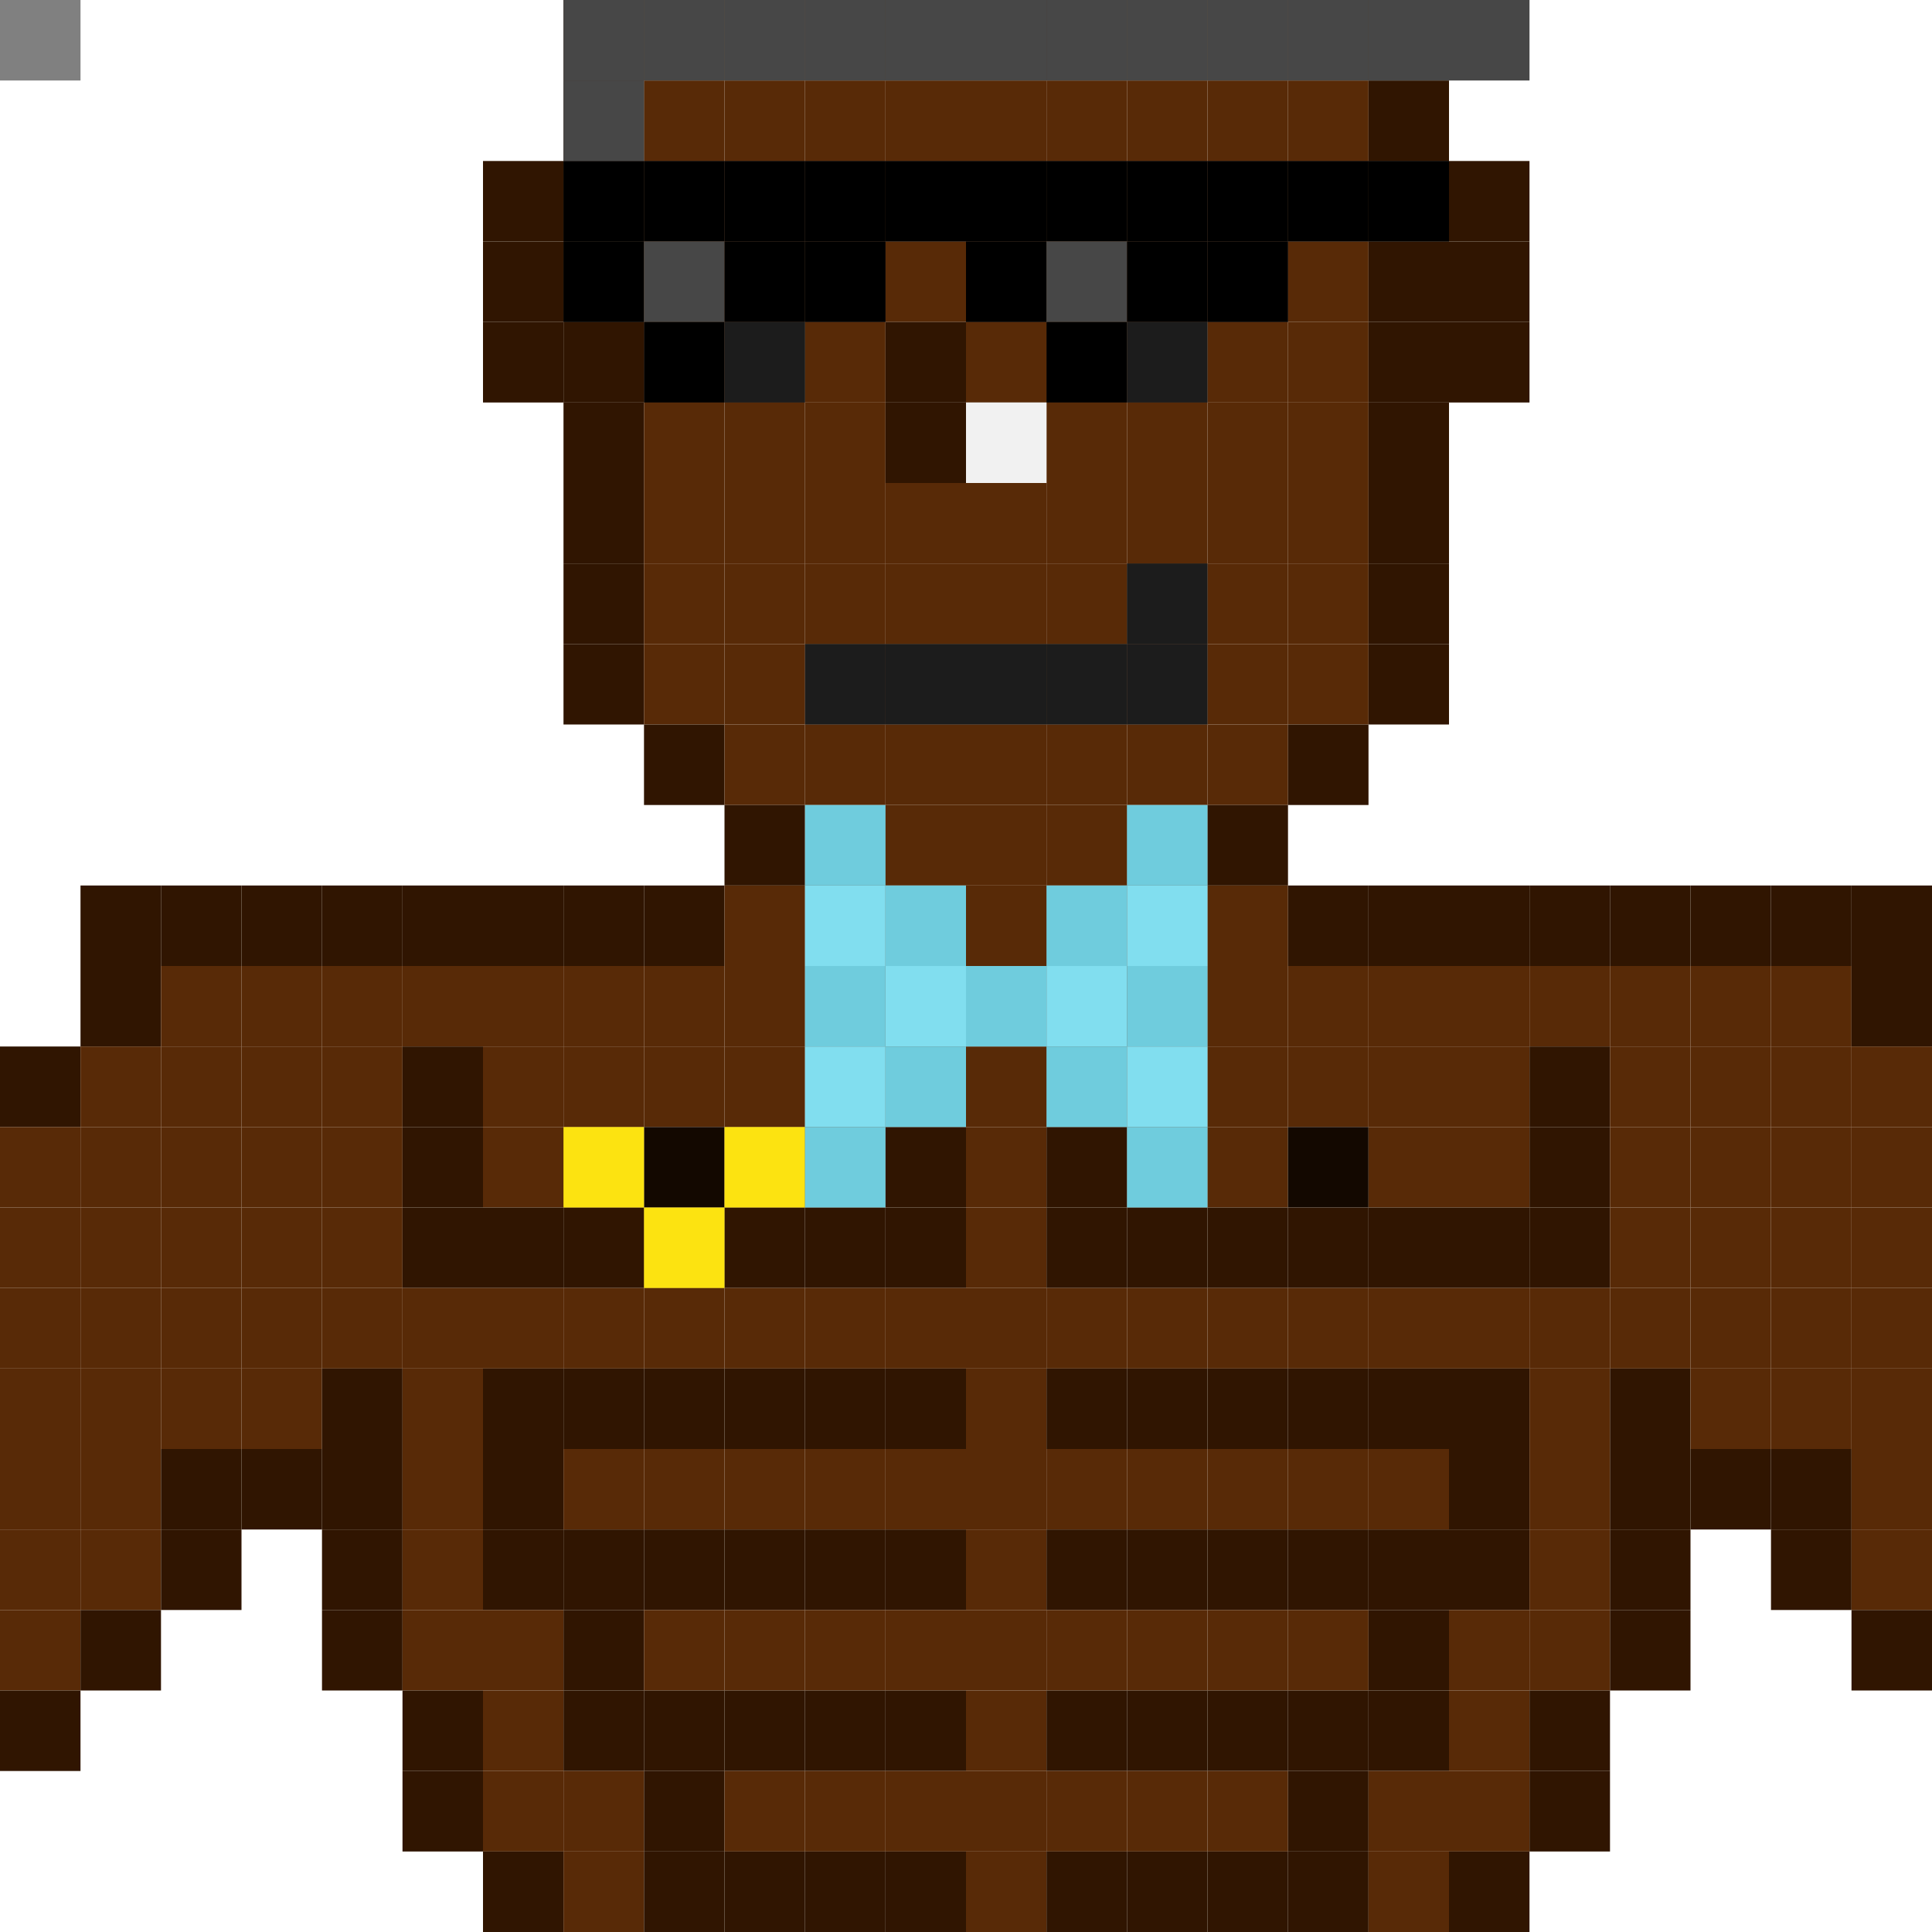 <svg id="mm-svg" xmlns="http://www.w3.org/2000/svg" xmlns:xlink="http://www.w3.org/1999/xlink" preserveAspectRatio="xMinYMin meet" viewBox="0 0 24 24"><rect x="0" y="0" width="24" height="24" fill="#808080" stroke="none"/> <rect class='c05' x='7' y='0'/><rect class='c05' x='8' y='0'/><rect class='c05' x='9' y='0'/><rect class='c05' x='10' y='0'/><rect class='c05' x='11' y='0'/><rect class='c05' x='12' y='0'/><rect class='c05' x='13' y='0'/><rect class='c05' x='14' y='0'/><rect class='c05' x='15' y='0'/><rect class='c05' x='16' y='0'/><rect class='c05' x='17' y='0'/><rect class='c05' x='7' y='1'/><rect class='c04' x='8' y='1'/><rect class='c04' x='9' y='1'/><rect class='c04' x='10' y='1'/><rect class='c04' x='11' y='1'/><rect class='c04' x='12' y='1'/><rect class='c04' x='13' y='1'/><rect class='c04' x='14' y='1'/><rect class='c04' x='15' y='1'/><rect class='c04' x='16' y='1'/><rect class='c05' x='17' y='1'/><rect class='c05' x='6' y='2'/><rect class='c05' x='7' y='2'/><rect class='c04' x='8' y='2'/><rect class='c04' x='9' y='2'/><rect class='c04' x='10' y='2'/><rect class='c04' x='11' y='2'/><rect class='c04' x='12' y='2'/><rect class='c04' x='13' y='2'/><rect class='c04' x='14' y='2'/><rect class='c04' x='15' y='2'/><rect class='c04' x='16' y='2'/><rect class='c05' x='17' y='2'/><rect class='c05' x='18' y='2'/><rect class='c05' x='6' y='3'/><rect class='c05' x='7' y='3'/><rect class='c04' x='8' y='3'/><rect class='c04' x='9' y='3'/><rect class='c04' x='10' y='3'/><rect class='c04' x='11' y='3'/><rect class='c04' x='12' y='3'/><rect class='c04' x='13' y='3'/><rect class='c04' x='14' y='3'/><rect class='c04' x='15' y='3'/><rect class='c04' x='16' y='3'/><rect class='c05' x='17' y='3'/><rect class='c05' x='18' y='3'/><rect class='c05' x='6' y='4'/><rect class='c05' x='7' y='4'/><rect class='c04' x='8' y='4'/><rect class='c04' x='9' y='4'/><rect class='c04' x='10' y='4'/><rect class='c05' x='11' y='4'/><rect class='c04' x='12' y='4'/><rect class='c04' x='13' y='4'/><rect class='c04' x='14' y='4'/><rect class='c04' x='15' y='4'/><rect class='c04' x='16' y='4'/><rect class='c05' x='17' y='4'/><rect class='c05' x='18' y='4'/><rect class='c05' x='7' y='5'/><rect class='c04' x='8' y='5'/><rect class='c04' x='9' y='5'/><rect class='c04' x='10' y='5'/><rect class='c05' x='11' y='5'/><rect class='c05' x='12' y='5'/><rect class='c04' x='13' y='5'/><rect class='c04' x='14' y='5'/><rect class='c04' x='15' y='5'/><rect class='c04' x='16' y='5'/><rect class='c05' x='17' y='5'/><rect class='c05' x='7' y='6'/><rect class='c04' x='8' y='6'/><rect class='c04' x='9' y='6'/><rect class='c04' x='10' y='6'/><rect class='c04' x='11' y='6'/><rect class='c04' x='12' y='6'/><rect class='c04' x='13' y='6'/><rect class='c04' x='14' y='6'/><rect class='c04' x='15' y='6'/><rect class='c04' x='16' y='6'/><rect class='c05' x='17' y='6'/><rect class='c05' x='7' y='7'/><rect class='c04' x='8' y='7'/><rect class='c04' x='9' y='7'/><rect class='c04' x='10' y='7'/><rect class='c04' x='11' y='7'/><rect class='c04' x='12' y='7'/><rect class='c04' x='13' y='7'/><rect class='c04' x='14' y='7'/><rect class='c04' x='15' y='7'/><rect class='c04' x='16' y='7'/><rect class='c05' x='17' y='7'/><rect class='c05' x='7' y='8'/><rect class='c04' x='8' y='8'/><rect class='c04' x='9' y='8'/><rect class='c04' x='10' y='8'/><rect class='c04' x='11' y='8'/><rect class='c04' x='12' y='8'/><rect class='c04' x='13' y='8'/><rect class='c04' x='14' y='8'/><rect class='c04' x='15' y='8'/><rect class='c04' x='16' y='8'/><rect class='c05' x='17' y='8'/><rect class='c05' x='8' y='9'/><rect class='c04' x='9' y='9'/><rect class='c04' x='10' y='9'/><rect class='c04' x='11' y='9'/><rect class='c04' x='12' y='9'/><rect class='c04' x='13' y='9'/><rect class='c04' x='14' y='9'/><rect class='c04' x='15' y='9'/><rect class='c05' x='16' y='9'/><rect class='c05' x='9' y='10'/><rect class='c04' x='10' y='10'/><rect class='c04' x='11' y='10'/><rect class='c04' x='12' y='10'/><rect class='c04' x='13' y='10'/><rect class='c04' x='14' y='10'/><rect class='c05' x='15' y='10'/><rect class='c05' x='1' y='11'/><rect class='c05' x='2' y='11'/><rect class='c05' x='3' y='11'/><rect class='c05' x='4' y='11'/><rect class='c05' x='5' y='11'/><rect class='c05' x='6' y='11'/><rect class='c05' x='7' y='11'/><rect class='c05' x='8' y='11'/><rect class='c04' x='9' y='11'/><rect class='c04' x='10' y='11'/><rect class='c04' x='11' y='11'/><rect class='c04' x='12' y='11'/><rect class='c04' x='13' y='11'/><rect class='c04' x='14' y='11'/><rect class='c04' x='15' y='11'/><rect class='c05' x='16' y='11'/><rect class='c05' x='17' y='11'/><rect class='c05' x='18' y='11'/><rect class='c05' x='19' y='11'/><rect class='c05' x='20' y='11'/><rect class='c05' x='21' y='11'/><rect class='c05' x='22' y='11'/><rect class='c05' x='23' y='11'/><rect class='c05' x='1' y='12'/><rect class='c04' x='2' y='12'/><rect class='c04' x='3' y='12'/><rect class='c04' x='4' y='12'/><rect class='c04' x='5' y='12'/><rect class='c04' x='6' y='12'/><rect class='c04' x='7' y='12'/><rect class='c04' x='8' y='12'/><rect class='c04' x='9' y='12'/><rect class='c04' x='10' y='12'/><rect class='c04' x='11' y='12'/><rect class='c04' x='12' y='12'/><rect class='c04' x='13' y='12'/><rect class='c04' x='14' y='12'/><rect class='c04' x='15' y='12'/><rect class='c04' x='16' y='12'/><rect class='c04' x='17' y='12'/><rect class='c04' x='18' y='12'/><rect class='c04' x='19' y='12'/><rect class='c04' x='20' y='12'/><rect class='c04' x='21' y='12'/><rect class='c04' x='22' y='12'/><rect class='c05' x='23' y='12'/><rect class='c05' x='0' y='13'/><rect class='c04' x='1' y='13'/><rect class='c04' x='2' y='13'/><rect class='c04' x='3' y='13'/><rect class='c04' x='4' y='13'/><rect class='c05' x='5' y='13'/><rect class='c04' x='6' y='13'/><rect class='c04' x='7' y='13'/><rect class='c04' x='8' y='13'/><rect class='c04' x='9' y='13'/><rect class='c04' x='10' y='13'/><rect class='c04' x='11' y='13'/><rect class='c04' x='12' y='13'/><rect class='c04' x='13' y='13'/><rect class='c04' x='14' y='13'/><rect class='c04' x='15' y='13'/><rect class='c04' x='16' y='13'/><rect class='c04' x='17' y='13'/><rect class='c04' x='18' y='13'/><rect class='c05' x='19' y='13'/><rect class='c04' x='20' y='13'/><rect class='c04' x='21' y='13'/><rect class='c04' x='22' y='13'/><rect class='c04' x='23' y='13'/><rect class='c04' x='0' y='14'/><rect class='c04' x='1' y='14'/><rect class='c04' x='2' y='14'/><rect class='c04' x='3' y='14'/><rect class='c04' x='4' y='14'/><rect class='c05' x='5' y='14'/><rect class='c04' x='6' y='14'/><rect class='c04' x='7' y='14'/><rect class='c08' x='8' y='14'/><rect class='c04' x='9' y='14'/><rect class='c04' x='10' y='14'/><rect class='c05' x='11' y='14'/><rect class='c04' x='12' y='14'/><rect class='c05' x='13' y='14'/><rect class='c04' x='14' y='14'/><rect class='c04' x='15' y='14'/><rect class='c08' x='16' y='14'/><rect class='c04' x='17' y='14'/><rect class='c04' x='18' y='14'/><rect class='c05' x='19' y='14'/><rect class='c04' x='20' y='14'/><rect class='c04' x='21' y='14'/><rect class='c04' x='22' y='14'/><rect class='c04' x='23' y='14'/><rect class='c04' x='0' y='15'/><rect class='c04' x='1' y='15'/><rect class='c04' x='2' y='15'/><rect class='c04' x='3' y='15'/><rect class='c04' x='4' y='15'/><rect class='c05' x='5' y='15'/><rect class='c05' x='6' y='15'/><rect class='c05' x='7' y='15'/><rect class='c05' x='8' y='15'/><rect class='c05' x='9' y='15'/><rect class='c05' x='10' y='15'/><rect class='c05' x='11' y='15'/><rect class='c04' x='12' y='15'/><rect class='c05' x='13' y='15'/><rect class='c05' x='14' y='15'/><rect class='c05' x='15' y='15'/><rect class='c05' x='16' y='15'/><rect class='c05' x='17' y='15'/><rect class='c05' x='18' y='15'/><rect class='c05' x='19' y='15'/><rect class='c04' x='20' y='15'/><rect class='c04' x='21' y='15'/><rect class='c04' x='22' y='15'/><rect class='c04' x='23' y='15'/><rect class='c04' x='0' y='16'/><rect class='c04' x='1' y='16'/><rect class='c04' x='2' y='16'/><rect class='c04' x='3' y='16'/><rect class='c04' x='4' y='16'/><rect class='c04' x='5' y='16'/><rect class='c04' x='6' y='16'/><rect class='c04' x='7' y='16'/><rect class='c04' x='8' y='16'/><rect class='c04' x='9' y='16'/><rect class='c04' x='10' y='16'/><rect class='c04' x='11' y='16'/><rect class='c04' x='12' y='16'/><rect class='c04' x='13' y='16'/><rect class='c04' x='14' y='16'/><rect class='c04' x='15' y='16'/><rect class='c04' x='16' y='16'/><rect class='c04' x='17' y='16'/><rect class='c04' x='18' y='16'/><rect class='c04' x='19' y='16'/><rect class='c04' x='20' y='16'/><rect class='c04' x='21' y='16'/><rect class='c04' x='22' y='16'/><rect class='c04' x='23' y='16'/><rect class='c04' x='0' y='17'/><rect class='c04' x='1' y='17'/><rect class='c04' x='2' y='17'/><rect class='c04' x='3' y='17'/><rect class='c05' x='4' y='17'/><rect class='c04' x='5' y='17'/><rect class='c05' x='6' y='17'/><rect class='c05' x='7' y='17'/><rect class='c05' x='8' y='17'/><rect class='c05' x='9' y='17'/><rect class='c05' x='10' y='17'/><rect class='c05' x='11' y='17'/><rect class='c04' x='12' y='17'/><rect class='c05' x='13' y='17'/><rect class='c05' x='14' y='17'/><rect class='c05' x='15' y='17'/><rect class='c05' x='16' y='17'/><rect class='c05' x='17' y='17'/><rect class='c05' x='18' y='17'/><rect class='c04' x='19' y='17'/><rect class='c05' x='20' y='17'/><rect class='c04' x='21' y='17'/><rect class='c04' x='22' y='17'/><rect class='c04' x='23' y='17'/><rect class='c04' x='0' y='18'/><rect class='c04' x='1' y='18'/><rect class='c05' x='2' y='18'/><rect class='c05' x='3' y='18'/><rect class='c05' x='4' y='18'/><rect class='c04' x='5' y='18'/><rect class='c05' x='6' y='18'/><rect class='c04' x='7' y='18'/><rect class='c04' x='8' y='18'/><rect class='c04' x='9' y='18'/><rect class='c04' x='10' y='18'/><rect class='c04' x='11' y='18'/><rect class='c04' x='12' y='18'/><rect class='c04' x='13' y='18'/><rect class='c04' x='14' y='18'/><rect class='c04' x='15' y='18'/><rect class='c04' x='16' y='18'/><rect class='c04' x='17' y='18'/><rect class='c05' x='18' y='18'/><rect class='c04' x='19' y='18'/><rect class='c05' x='20' y='18'/><rect class='c05' x='21' y='18'/><rect class='c05' x='22' y='18'/><rect class='c04' x='23' y='18'/><rect class='c04' x='0' y='19'/><rect class='c04' x='1' y='19'/><rect class='c05' x='2' y='19'/><rect class='c05' x='4' y='19'/><rect class='c04' x='5' y='19'/><rect class='c05' x='6' y='19'/><rect class='c05' x='7' y='19'/><rect class='c05' x='8' y='19'/><rect class='c05' x='9' y='19'/><rect class='c05' x='10' y='19'/><rect class='c05' x='11' y='19'/><rect class='c04' x='12' y='19'/><rect class='c05' x='13' y='19'/><rect class='c05' x='14' y='19'/><rect class='c05' x='15' y='19'/><rect class='c05' x='16' y='19'/><rect class='c05' x='17' y='19'/><rect class='c05' x='18' y='19'/><rect class='c04' x='19' y='19'/><rect class='c05' x='20' y='19'/><rect class='c05' x='22' y='19'/><rect class='c04' x='23' y='19'/><rect class='c04' x='0' y='20'/><rect class='c05' x='1' y='20'/><rect class='c05' x='4' y='20'/><rect class='c04' x='5' y='20'/><rect class='c04' x='6' y='20'/><rect class='c05' x='7' y='20'/><rect class='c04' x='8' y='20'/><rect class='c04' x='9' y='20'/><rect class='c04' x='10' y='20'/><rect class='c04' x='11' y='20'/><rect class='c04' x='12' y='20'/><rect class='c04' x='13' y='20'/><rect class='c04' x='14' y='20'/><rect class='c04' x='15' y='20'/><rect class='c04' x='16' y='20'/><rect class='c05' x='17' y='20'/><rect class='c04' x='18' y='20'/><rect class='c04' x='19' y='20'/><rect class='c05' x='20' y='20'/><rect class='c05' x='23' y='20'/><rect class='c05' x='0' y='21'/><rect class='c05' x='5' y='21'/><rect class='c04' x='6' y='21'/><rect class='c05' x='7' y='21'/><rect class='c05' x='8' y='21'/><rect class='c05' x='9' y='21'/><rect class='c05' x='10' y='21'/><rect class='c05' x='11' y='21'/><rect class='c04' x='12' y='21'/><rect class='c05' x='13' y='21'/><rect class='c05' x='14' y='21'/><rect class='c05' x='15' y='21'/><rect class='c05' x='16' y='21'/><rect class='c05' x='17' y='21'/><rect class='c04' x='18' y='21'/><rect class='c05' x='19' y='21'/><rect class='c05' x='5' y='22'/><rect class='c04' x='6' y='22'/><rect class='c04' x='7' y='22'/><rect class='c05' x='8' y='22'/><rect class='c04' x='9' y='22'/><rect class='c04' x='10' y='22'/><rect class='c04' x='11' y='22'/><rect class='c04' x='12' y='22'/><rect class='c04' x='13' y='22'/><rect class='c04' x='14' y='22'/><rect class='c04' x='15' y='22'/><rect class='c05' x='16' y='22'/><rect class='c04' x='17' y='22'/><rect class='c04' x='18' y='22'/><rect class='c05' x='19' y='22'/><rect class='c05' x='6' y='23'/><rect class='c04' x='7' y='23'/><rect class='c05' x='8' y='23'/><rect class='c05' x='9' y='23'/><rect class='c05' x='10' y='23'/><rect class='c05' x='11' y='23'/><rect class='c04' x='12' y='23'/><rect class='c05' x='13' y='23'/><rect class='c05' x='14' y='23'/><rect class='c05' x='15' y='23'/><rect class='c05' x='16' y='23'/><rect class='c04' x='17' y='23'/><rect class='c05' x='18' y='23'/><rect class='c00' x='7' y='2'/><rect class='c00' x='10' y='2'/><rect class='c00' x='8' y='2'/><rect class='c00' x='9' y='2'/><rect class='c00' x='11' y='2'/><rect class='c00' x='12' y='2'/><rect class='c00' x='13' y='2'/><rect class='c00' x='14' y='2'/><rect class='c00' x='15' y='2'/><rect class='c00' x='16' y='2'/><rect class='c00' x='17' y='2'/><rect class='c00' x='7' y='3'/><rect class='c01' x='8' y='3'/><rect class='c00' x='9' y='3'/><rect class='c00' x='10' y='3'/><rect class='c00' x='12' y='3'/><rect class='c01' x='13' y='3'/><rect class='c00' x='14' y='3'/><rect class='c00' x='15' y='3'/><rect class='c00' x='8' y='4'/><rect class='c39' x='9' y='4'/><rect class='c00' x='13' y='4'/><rect class='c39' x='14' y='4'/><rect class='c01' x='7' y='0'/><rect class='c01' x='7' y='1'/><rect class='c01' x='8' y='0'/><rect class='c01' x='9' y='0'/><rect class='c01' x='10' y='0'/><rect class='c01' x='11' y='0'/><rect class='c01' x='12' y='0'/><rect class='c01' x='13' y='0'/><rect class='c01' x='14' y='0'/><rect class='c01' x='15' y='0'/><rect class='c01' x='16' y='0'/><rect class='c01' x='17' y='0'/><rect class='c01' x='18' y='0'/><rect class='c39' x='14' y='7'/><rect class='c39' x='10' y='8'/><rect class='c39' x='11' y='8'/><rect class='c39' x='12' y='8'/><rect class='c39' x='13' y='8'/><rect class='c39' x='14' y='8'/><rect class='c21' x='12' y='5'/><rect class='c20' x='7' y='14'/><rect class='c20' x='9' y='14'/><rect class='c20' x='8' y='15'/><rect class='c45' x='10' y='10'/><rect class='c44' x='10' y='11'/><rect class='c45' x='10' y='12'/><rect class='c44' x='10' y='13'/><rect class='c45' x='10' y='14'/><rect class='c45' x='11' y='11'/><rect class='c44' x='11' y='12'/><rect class='c45' x='11' y='13'/><rect class='c45' x='12' y='12'/><rect class='c45' x='13' y='11'/><rect class='c44' x='13' y='12'/><rect class='c45' x='13' y='13'/><rect class='c45' x='14' y='10'/><rect class='c44' x='14' y='11'/><rect class='c45' x='14' y='12'/><rect class='c44' x='14' y='13'/><rect class='c45' x='14' y='14'/><style>rect{width:1px;height:1px}#mm-svg{shape-rendering:crispedges}.c01{fill:#000}.c01{fill:#474747}.c02{fill:#d6d6d6}.c03{fill:#b2b2b2}.c04{fill:#582a07}.c05{fill:#301501}.c06{fill:#9b643a}.c07{fill:#70401b}.c08{fill:#130800}.c09{fill:#d79968}.c10{fill:#b77f53}.c11{fill:#e5b893}.c12{fill:#f5cfb1}.c13{fill:#eab0b0}.c14{fill:#818eef}.c15{fill:#5d6acb}.c16{fill:#0a23e2}.c17{fill:#e981ef}.c18{fill:#b542bc}.c19{fill:#e20ada}.c20{fill:#fce311}.c21{fill:#f1f1f1}.c22{fill:red}.c23{fill:#ff6868}.c24{fill:#1be947}.c25{fill:#d34917}.c26{fill:#fff}.c27{fill:#b0e8ef}.c28{fill:#c5e3e7}.c29{fill:#f88fff}.c30{fill:orange}.c31{fill:#ff0}.c32{fill:green}.c33{fill:#00f}.c34{fill:indigo}.c35{fill:violet}.c36{fill:#e6ebb0}.c37{fill:#2c2100}.c38{fill:#364b6d}.c39{fill:#1c1c1c}.c40{fill:#fa7c73}.c41{fill:#f10}.c42{fill:#8fd1ff}.c43{fill:#d4edff}.c44{fill:#81deef}.c45{fill:#6fccdd}.c46{fill:#ff6400}.c47{fill:#ff9b00}.c48{fill:#ff6500}.c49{fill:#fff400}.c50{fill:#ffe000}.c51{fill:#b9ff00}.c52{fill:#cbff00}.c53{fill:#3cff00}.c54{fill:#4bff00}.c55{fill:#00ff15}.c56{fill:#00ff0d}.c57{fill:#00ff8a}.c58{fill:#00ff7f}.c59{fill:#00fff7}.c60{fill:#00fff2}.c61{fill:#00acff}.c62{fill:#00b4ff}.c63{fill:#002eff}.c64{fill:#0034ff}.c63{fill:#2400ff}.c64{fill:#1e00ff}.c65{fill:#a000ff}.c66{fill:#9a00ff}.c67{fill:#ff00f0}.c68{fill:#ff00f4}.c69{fill:#ff006d}.c70{fill:#ff0074}.c71{fill:#9700f0}.c72{fill:#dca1ff}.c73{fill:#cbb4f1}.c74{fill:#7d00c7}.c75{fill:#56768e}</style></svg>